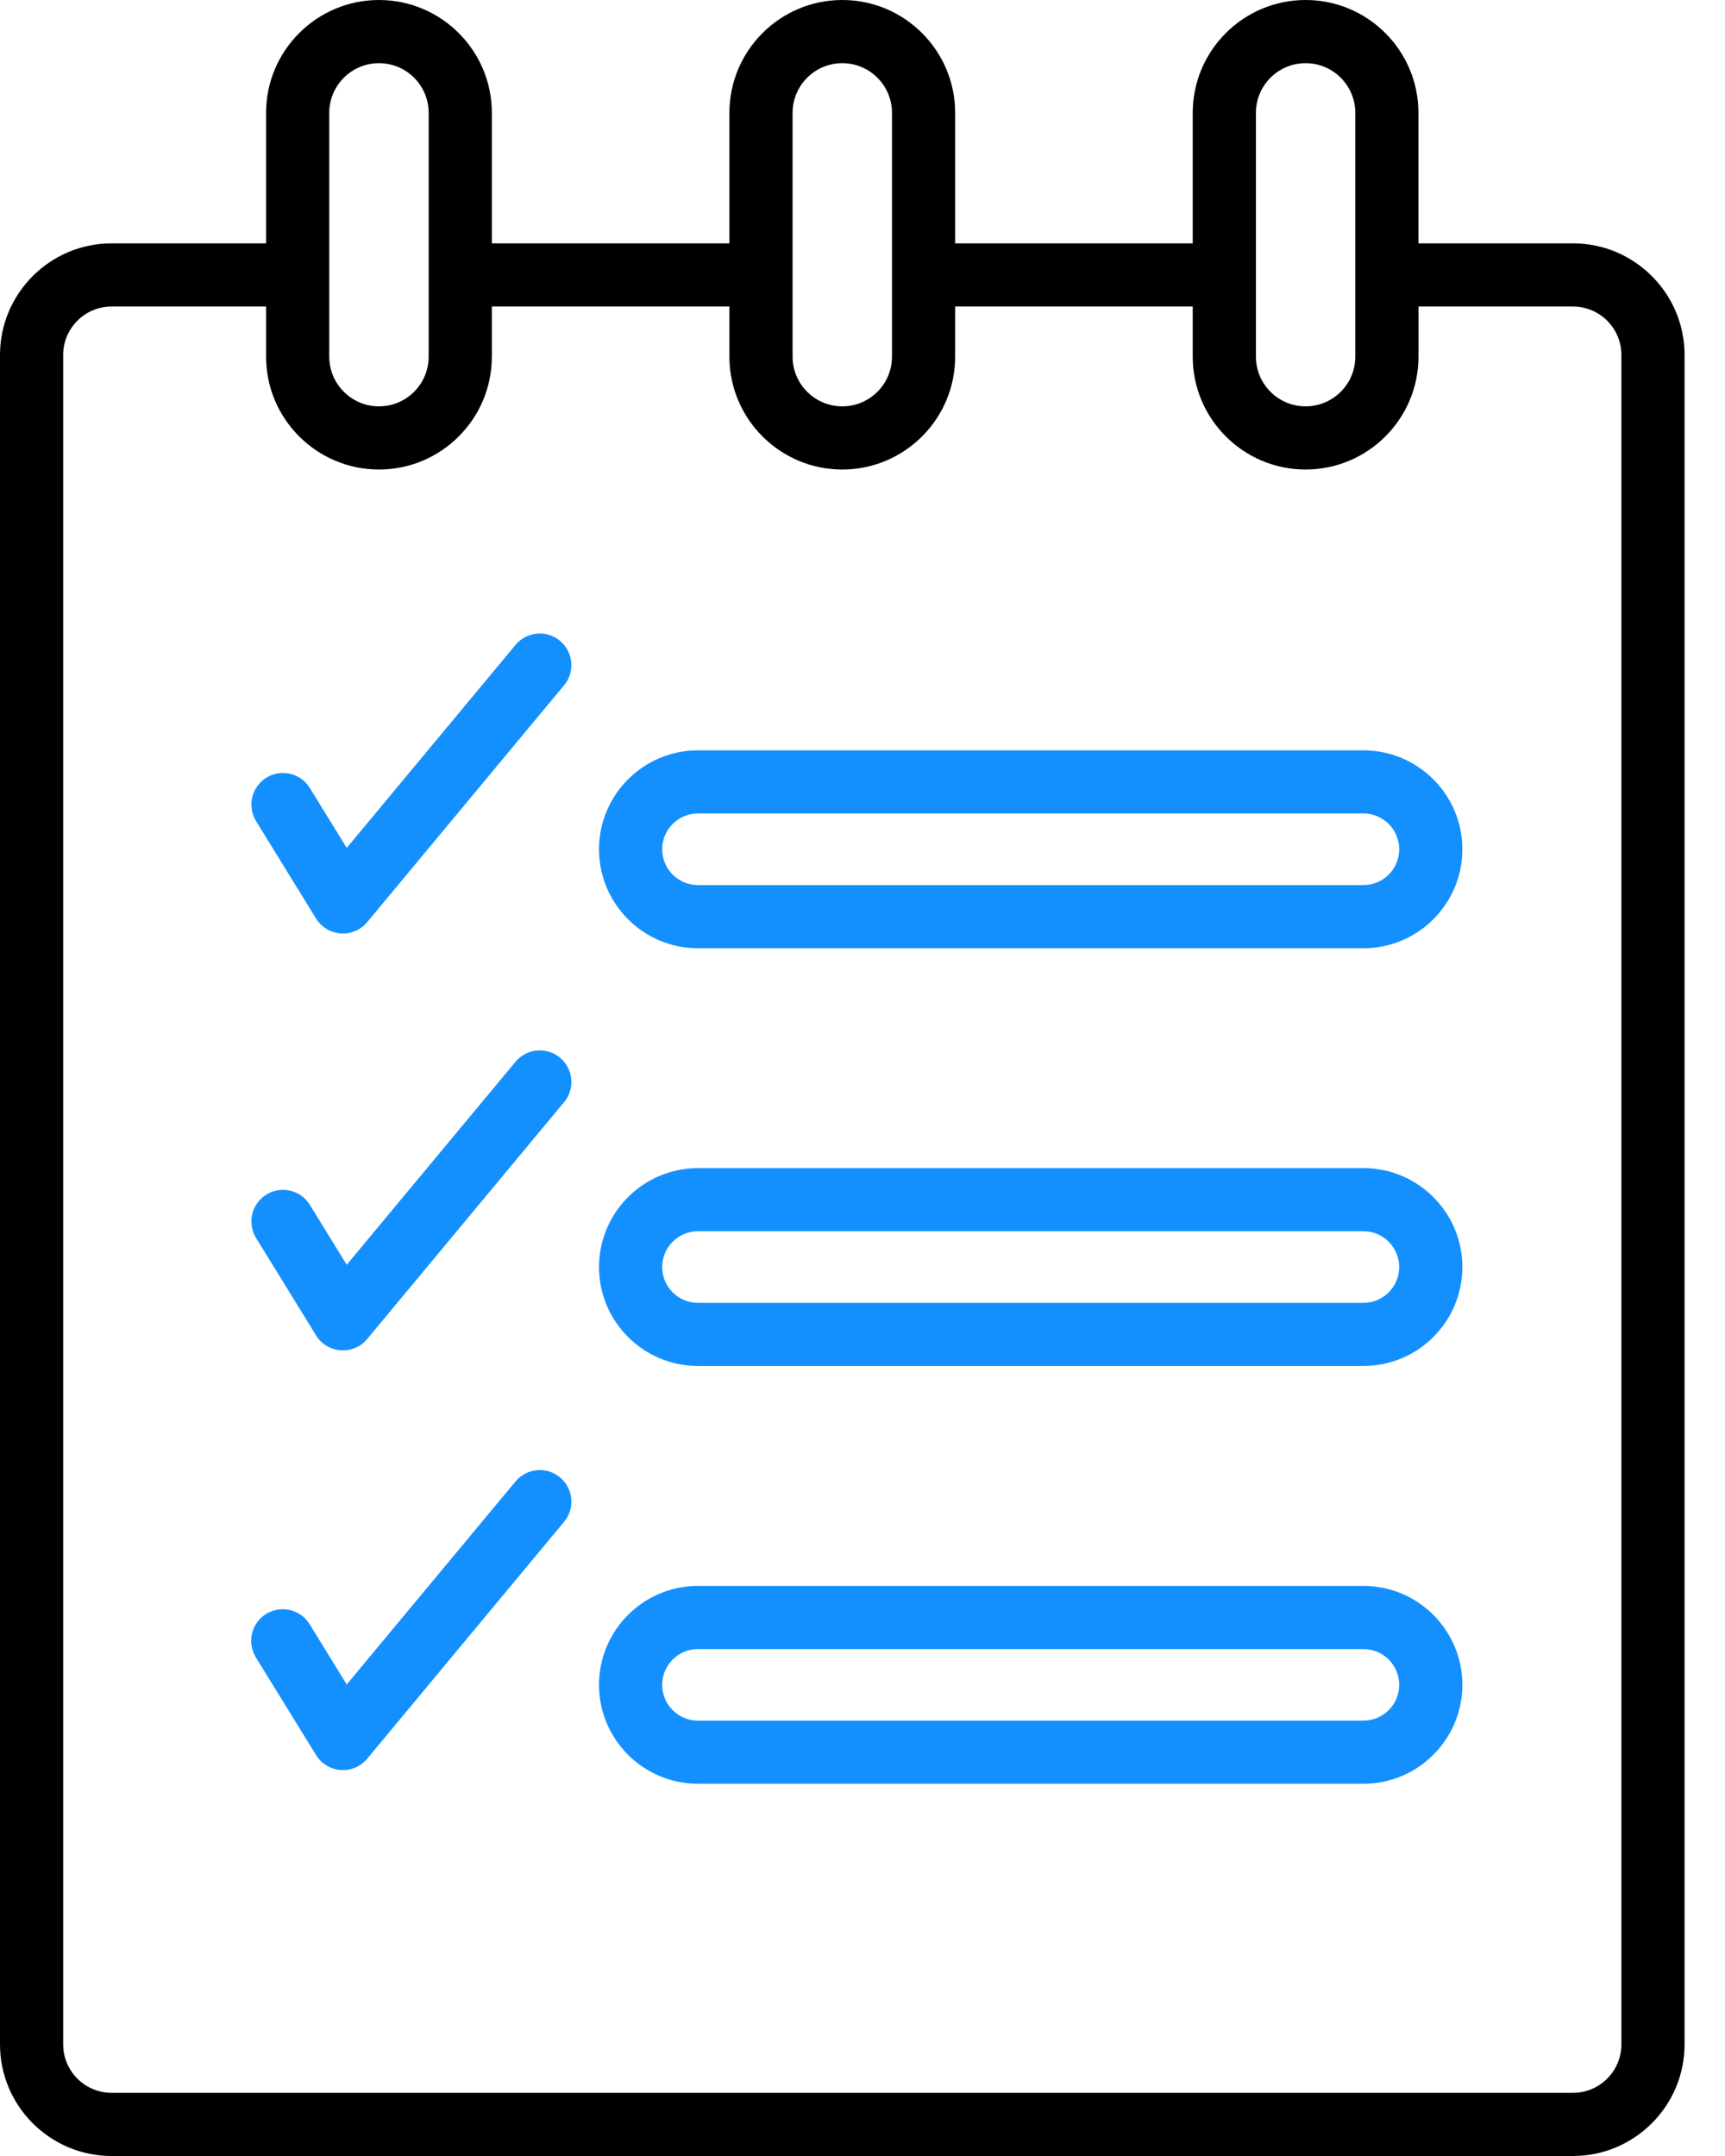<svg width="32" height="40" viewBox="0 0 32 40" fill="none" xmlns="http://www.w3.org/2000/svg">
<path d="M6.812 17.108L10.464 12.714C10.514 12.655 10.551 12.586 10.573 12.513C10.596 12.439 10.604 12.362 10.597 12.285C10.59 12.209 10.568 12.134 10.532 12.066C10.496 11.998 10.448 11.938 10.388 11.889C10.269 11.789 10.115 11.741 9.96 11.756C9.805 11.77 9.663 11.845 9.563 11.965L6.432 15.731L5.748 14.62C5.667 14.487 5.536 14.393 5.385 14.357C5.234 14.321 5.074 14.346 4.942 14.428C4.81 14.509 4.715 14.64 4.679 14.791C4.643 14.942 4.669 15.101 4.75 15.234L5.862 17.04C6.073 17.382 6.556 17.416 6.812 17.108ZM4.75 22.968L5.863 24.775C6.073 25.116 6.556 25.15 6.812 24.842L10.464 20.448C10.514 20.389 10.551 20.32 10.573 20.247C10.596 20.174 10.604 20.096 10.597 20.02C10.59 19.943 10.568 19.869 10.532 19.8C10.496 19.732 10.448 19.672 10.388 19.623C10.329 19.574 10.261 19.537 10.187 19.514C10.114 19.491 10.037 19.483 9.96 19.49C9.883 19.497 9.809 19.519 9.741 19.555C9.673 19.591 9.612 19.64 9.563 19.699L6.432 23.465L5.748 22.354C5.708 22.288 5.655 22.231 5.593 22.186C5.53 22.141 5.46 22.109 5.385 22.091C5.31 22.073 5.232 22.07 5.156 22.082C5.08 22.095 5.008 22.122 4.942 22.162C4.877 22.202 4.82 22.255 4.775 22.318C4.729 22.38 4.697 22.451 4.679 22.525C4.661 22.6 4.659 22.678 4.671 22.754C4.683 22.83 4.71 22.903 4.75 22.968ZM4.75 30.755L5.863 32.561C6.073 32.903 6.556 32.937 6.812 32.629L10.464 28.234C10.564 28.115 10.612 27.961 10.597 27.806C10.583 27.651 10.508 27.509 10.388 27.409C10.329 27.36 10.261 27.323 10.187 27.3C10.114 27.277 10.037 27.269 9.96 27.276C9.805 27.291 9.663 27.366 9.563 27.485L6.432 31.252L5.748 30.14C5.708 30.074 5.656 30.016 5.593 29.97C5.531 29.924 5.46 29.891 5.385 29.872C5.309 29.854 5.231 29.851 5.154 29.863C5.078 29.875 5.004 29.902 4.938 29.942C4.872 29.983 4.815 30.036 4.77 30.099C4.724 30.162 4.692 30.234 4.675 30.309C4.657 30.385 4.655 30.463 4.668 30.54C4.681 30.616 4.709 30.689 4.75 30.755Z" fill="#1490FE"/>
<path d="M30.664 33.078C30.509 33.078 30.36 33.14 30.25 33.25C30.14 33.36 30.078 33.509 30.078 33.664V37.93C30.078 38.425 29.675 38.828 29.18 38.828H2.07C1.575 38.828 1.172 38.425 1.172 37.93V12.251C1.172 11.927 0.91 11.665 0.586 11.665C0.262 11.665 0 11.927 0 12.251V37.93C0 39.071 0.929 40 2.07 40H29.18C30.321 40 31.25 39.071 31.25 37.93V33.664C31.25 33.509 31.188 33.36 31.078 33.25C30.968 33.14 30.82 33.078 30.664 33.078ZM29.18 4.515H26.313V2.094C26.313 0.939 25.374 0 24.22 0C23.065 0 22.126 0.939 22.126 2.094V4.515H17.719V2.094C17.719 0.939 16.779 0 15.625 0C14.47 0 13.531 0.939 13.531 2.094V4.515H9.124V2.094C9.124 0.939 8.185 0 7.03 0C5.876 0 4.936 0.939 4.936 2.094V4.515H2.07C0.929 4.515 0 5.444 0 6.585V12.641C0 12.965 0.586 13.227 0.586 13.227C0.586 13.227 1.172 12.965 1.172 12.641V6.585C1.172 6.09 1.575 5.687 2.07 5.687H4.936V6.617C4.936 7.772 5.876 8.711 7.03 8.711C8.185 8.711 9.124 7.772 9.124 6.617V5.687H13.531V6.617C13.531 7.772 14.47 8.711 15.625 8.711C16.779 8.711 17.719 7.772 17.719 6.617V5.687H22.126V6.617C22.126 7.772 23.065 8.711 24.22 8.711C25.374 8.711 26.314 7.772 26.314 6.617V5.687H29.18C29.675 5.687 30.078 6.09 30.078 6.585V34.055C30.078 34.379 30.34 34.641 30.664 34.641C30.988 34.641 31.25 34.379 31.25 34.055V6.585C31.25 5.444 30.321 4.515 29.18 4.515ZM7.952 6.617C7.952 7.126 7.539 7.539 7.03 7.539C6.522 7.539 6.108 7.126 6.108 6.617V2.094C6.108 1.585 6.522 1.172 7.03 1.172C7.539 1.172 7.952 1.585 7.952 2.094V6.617ZM16.547 6.617C16.547 7.126 16.133 7.539 15.625 7.539C15.117 7.539 14.703 7.126 14.703 6.617V2.094C14.703 1.585 15.117 1.172 15.625 1.172C16.133 1.172 16.547 1.585 16.547 2.094V6.617ZM25.142 6.617C25.142 7.126 24.728 7.539 24.22 7.539C23.711 7.539 23.298 7.126 23.298 6.617V2.094C23.298 1.585 23.711 1.172 24.22 1.172C24.728 1.172 25.142 1.585 25.142 2.094V6.617Z" fill="black"/>
<path d="M12.948 17.593H25.292C26.305 17.593 27.128 16.769 27.128 15.757C27.128 14.744 26.305 13.921 25.292 13.921H12.948C11.936 13.921 11.112 14.744 11.112 15.757C11.112 16.769 11.936 17.593 12.948 17.593ZM12.948 15.092H25.292C25.658 15.092 25.956 15.39 25.956 15.757C25.956 16.123 25.658 16.421 25.292 16.421H12.948C12.582 16.421 12.284 16.123 12.284 15.757C12.284 15.39 12.582 15.092 12.948 15.092ZM12.948 25.343H25.292C26.305 25.343 27.128 24.52 27.128 23.508C27.128 22.495 26.305 21.672 25.292 21.672H12.948C11.936 21.672 11.112 22.495 11.112 23.508C11.112 24.52 11.936 25.343 12.948 25.343ZM12.948 22.843H25.292C25.658 22.843 25.956 23.141 25.956 23.508C25.956 23.874 25.658 24.172 25.292 24.172H12.948C12.582 24.172 12.284 23.874 12.284 23.508C12.284 23.141 12.582 22.843 12.948 22.843ZM12.948 33.094H25.292C26.305 33.094 27.128 32.271 27.128 31.259C27.128 30.246 26.305 29.423 25.292 29.423H12.948C11.936 29.423 11.112 30.246 11.112 31.259C11.112 32.271 11.936 33.094 12.948 33.094ZM12.948 30.595H25.292C25.658 30.595 25.956 30.892 25.956 31.259C25.956 31.625 25.658 31.923 25.292 31.923H12.948C12.582 31.923 12.284 31.625 12.284 31.259C12.284 30.892 12.582 30.595 12.948 30.595Z" fill="#1490FE"/>
</svg>
